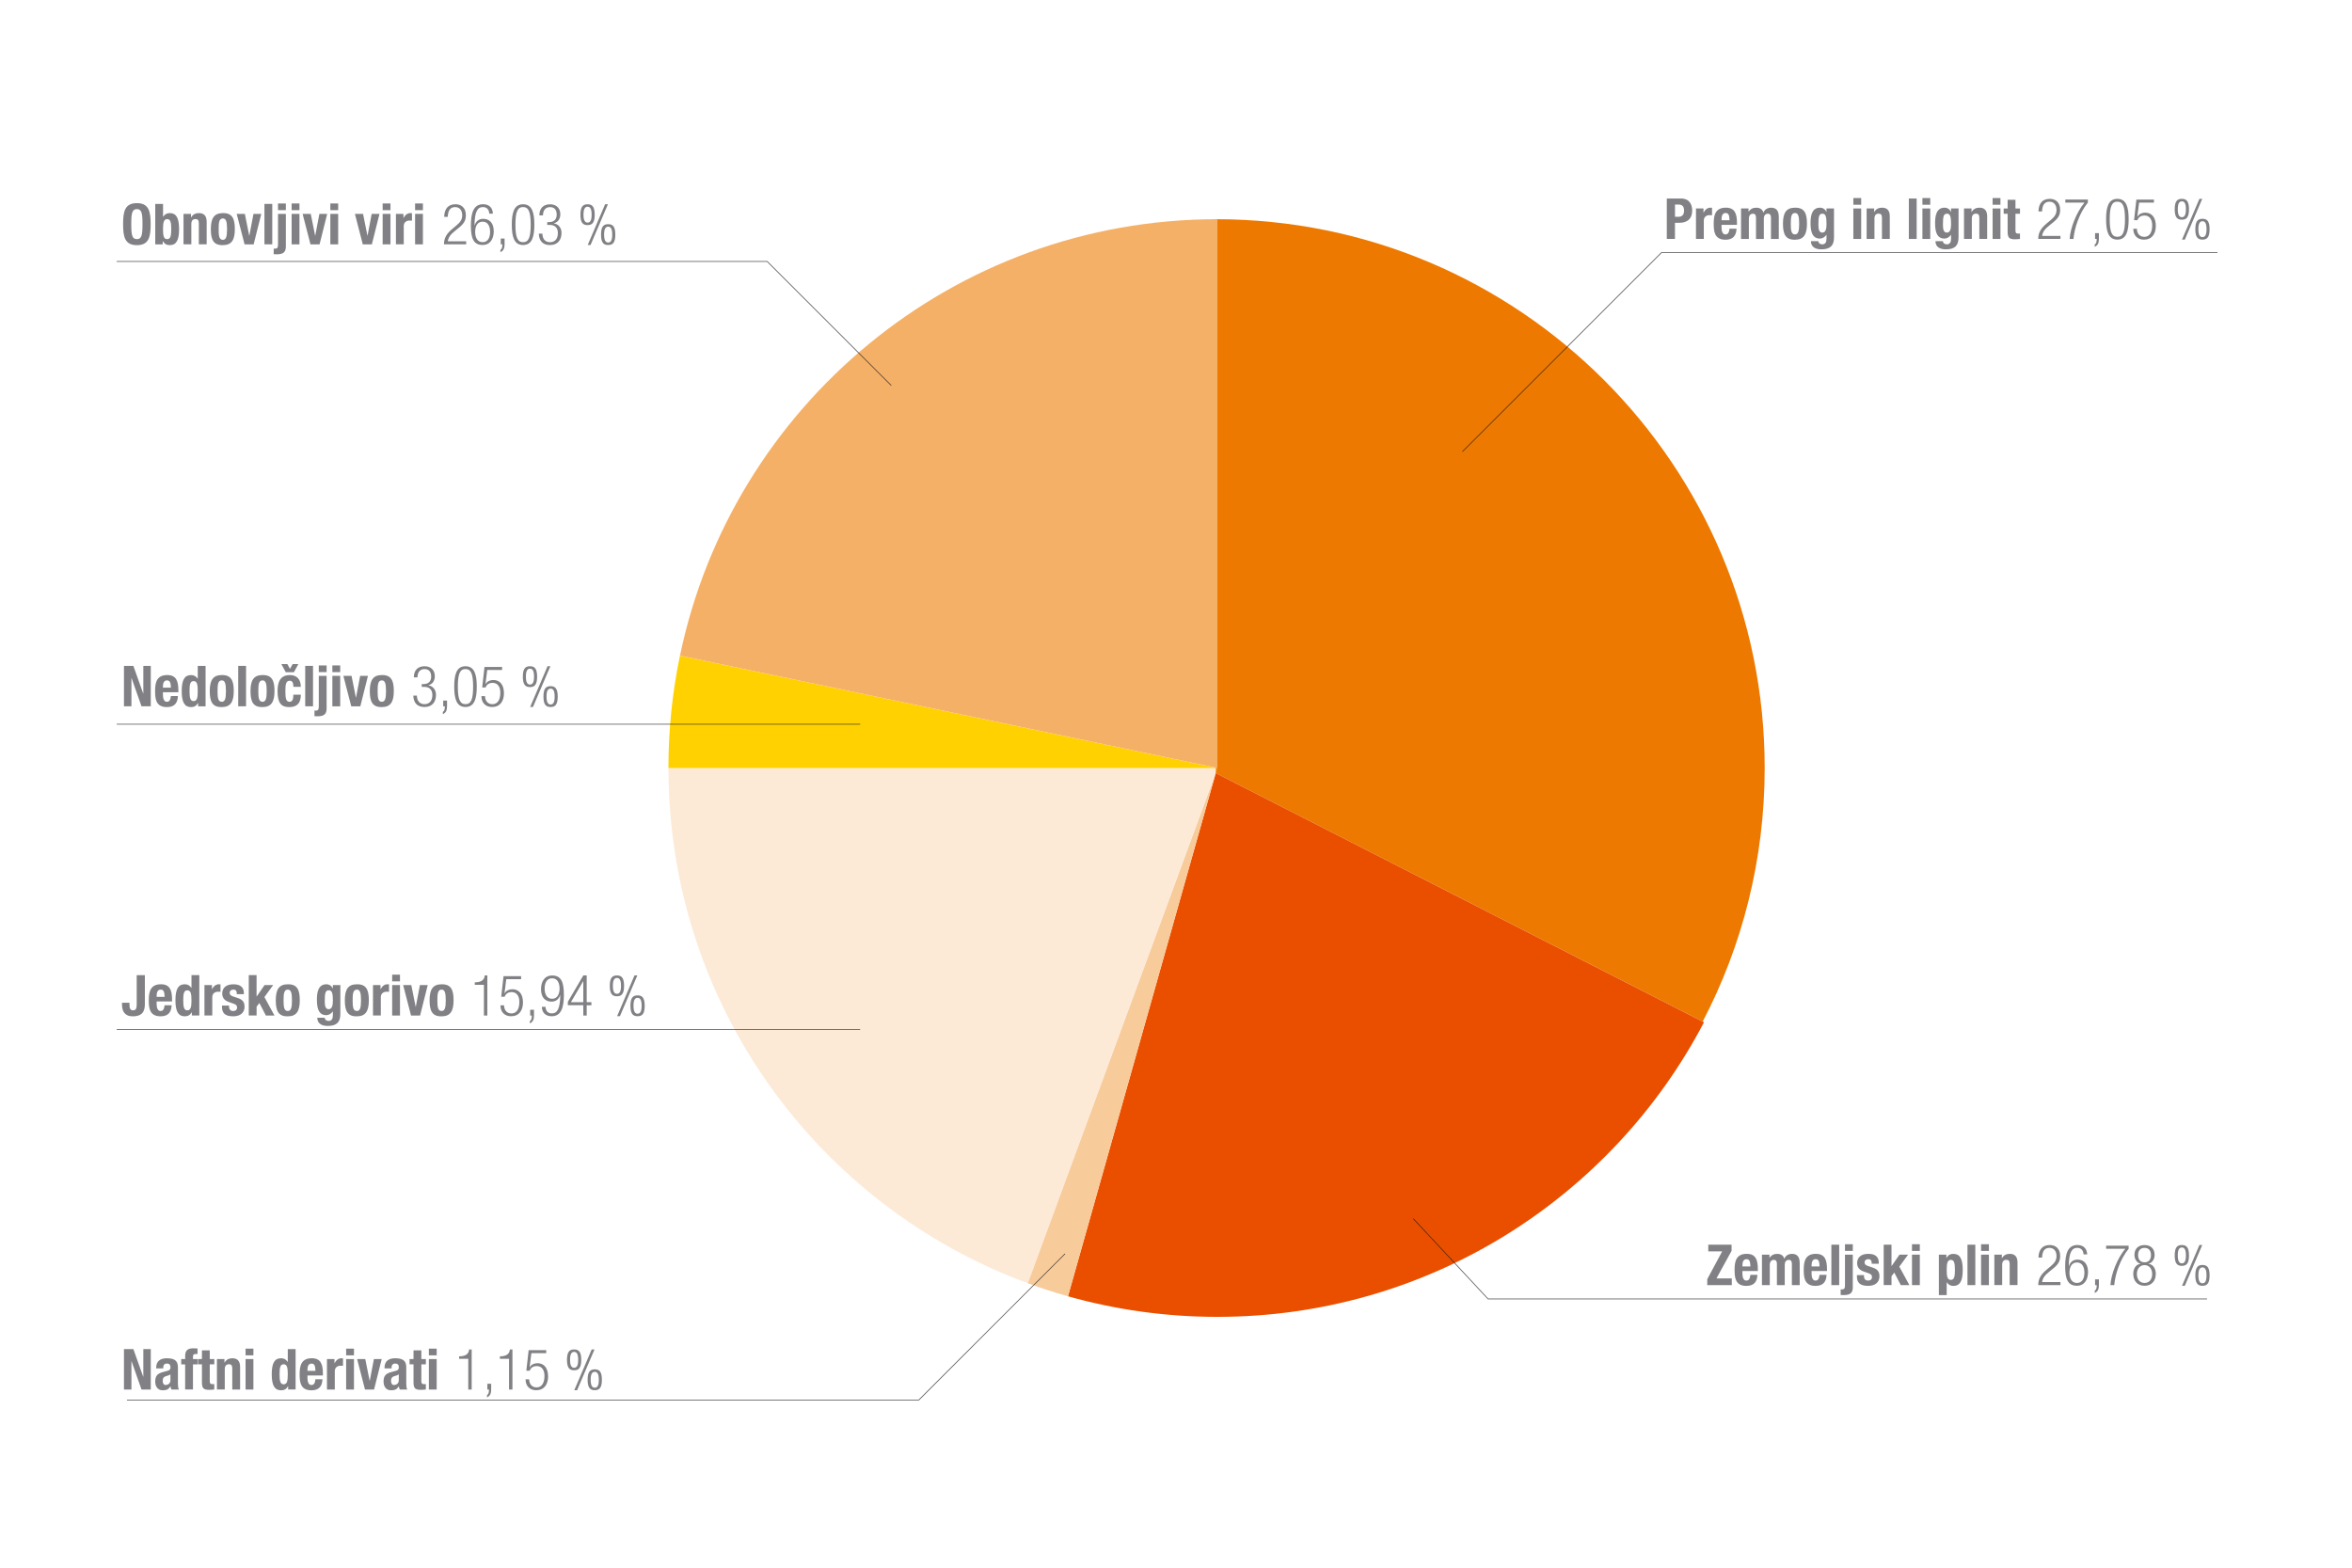 <?xml version="1.0" encoding="UTF-8"?>
<svg id="Layer_1_copy" data-name="Layer 1 copy" xmlns="http://www.w3.org/2000/svg" viewBox="0 0 850.39 566.93">
  <defs>
    <style>
      .cls-1 {
        fill: #ffd100;
      }

      .cls-2 {
        fill: #ea4f00;
      }

      .cls-3 {
        opacity: .4;
      }

      .cls-4 {
        opacity: .8;
      }

      .cls-5 {
        fill: #1b1c20;
      }

      .cls-6 {
        fill: #f5b067;
      }

      .cls-7 {
        fill: #ee7900;
      }

      .cls-8 {
        fill: #818084;
      }

      .cls-9 {
        fill: #f8cb9b;
      }
    </style>
  </defs>
  <g>
    <path class="cls-7" d="M439.57,79.27c109.61,0,198.47,88.86,198.47,198.47,0,33.08-8.09,64.27-22.41,91.7l-176.07-89.88V79.27Z"/>
    <path class="cls-2" d="M386.14,468.78c17.18,4.85,35.3,7.44,54.02,7.44,76.44,0,142.78-43.21,175.94-106.53l-176.53-90.12-53.43,189.21Z"/>
    <path class="cls-9" d="M371.63,464.07c4.75,1.75,9.59,3.32,14.5,4.71l53.43-189.21-67.94,184.51Z"/>
    <g class="cls-3">
      <path class="cls-9" d="M241.68,277.75c0,85.53,54.1,158.42,129.95,186.32l68.53-186.32h-198.47Z"/>
    </g>
    <path class="cls-1" d="M241.68,277.75c0-13.93,1.43-27.52,4.16-40.64l194.31,40.64h-198.47Z"/>
    <path class="cls-6" d="M245.85,237.1c18.75-90.12,98.62-157.83,194.31-157.83v198.47l-194.31-40.64Z"/>
  </g>
  <g>
    <path class="cls-8" d="M602.66,71.79h5.16c3.01,0,4.01,2.19,4.01,4.38,0,3.03-1.86,4.4-4.65,4.4h-1.58v5.84h-2.95v-14.62ZM605.61,78.4h1.31c1.17,0,1.97-.7,1.97-2.19s-.57-2.25-2.05-2.25h-1.23v4.44Z"/>
    <path class="cls-8" d="M613.21,75.39h2.7v1.47h.04c.57-1.06,1.37-1.76,2.54-1.76.16,0,.35.02.51.04v2.7c-.31-.02-.57-.04-.88-.04-.98,0-2.09.51-2.09,1.99v6.61h-2.83v-11.02Z"/>
    <path class="cls-8" d="M622.44,81.33v.88c0,1.31.35,2.56,1.39,2.56.96,0,1.33-.68,1.49-2.07h2.54c-.1,2.56-1.29,3.99-3.99,3.99-4.1,0-4.26-3.15-4.26-5.9,0-2.95.57-5.69,4.38-5.69,3.3,0,4.03,2.21,4.03,5.59v.63h-5.59ZM625.33,79.65c-.06-1.68-.27-2.62-1.43-2.62s-1.45,1.15-1.45,2.19v.43h2.89Z"/>
    <path class="cls-8" d="M629.5,75.39h2.7v1.13h.04c.72-1,1.58-1.41,2.79-1.41,1.31,0,2.23.61,2.54,1.76h.04c.43-1.17,1.45-1.76,2.79-1.76,1.88,0,2.74,1.17,2.74,3.3v8.01h-2.83v-7.7c0-.92-.31-1.43-1.11-1.43-.9,0-1.47.59-1.47,1.88v7.25h-2.83v-7.7c0-.92-.31-1.43-1.11-1.43-.9,0-1.47.59-1.47,1.88v7.25h-2.83v-11.02Z"/>
    <path class="cls-8" d="M648.99,75.11c3.38-.06,4.34,1.95,4.34,5.79s-1.13,5.79-4.34,5.79c-3.38.06-4.34-1.95-4.34-5.79s1.13-5.79,4.34-5.79ZM648.99,84.77c1.15,0,1.52-1.11,1.52-3.87s-.37-3.87-1.52-3.87c-1.39,0-1.51,1.62-1.51,3.87s.12,3.87,1.51,3.87Z"/>
    <path class="cls-8" d="M663.1,75.39v10.46c0,2.93-1.29,4.32-4.59,4.32-2.4,0-3.75-1.06-3.75-2.95h2.7c0,.35.14.64.43.84.27.18.59.31.94.31,1.15,0,1.56-.84,1.56-1.99v-1.45h-.04c-.57.82-1.45,1.35-2.35,1.35-2.23,0-3.38-1.56-3.38-5.57,0-2.58.41-5.61,3.46-5.61.8,0,1.72.37,2.27,1.52h.04v-1.23h2.7ZM658.86,84.12c1.21,0,1.54-1.29,1.54-3.15,0-2.68-.35-3.69-1.47-3.69-1.25,0-1.47,1-1.47,3.97,0,1.52.2,2.87,1.41,2.87Z"/>
    <path class="cls-8" d="M670.1,71.62h2.83v2.42h-2.83v-2.42ZM670.1,75.39h2.83v11.02h-2.83v-11.02Z"/>
    <path class="cls-8" d="M674.91,75.39h2.7v1.29h.04c.59-1.09,1.6-1.58,2.81-1.58,1.78,0,2.81.94,2.81,3.13v8.17h-2.83v-7.6c0-1.13-.37-1.54-1.21-1.54-1,0-1.5.61-1.5,1.82v7.31h-2.83v-11.02Z"/>
    <path class="cls-8" d="M690.16,71.79h2.83v14.62h-2.83v-14.62Z"/>
    <path class="cls-8" d="M695.07,71.62h2.83v2.42h-2.83v-2.42ZM695.07,75.39h2.83v11.02h-2.83v-11.02Z"/>
    <path class="cls-8" d="M708.13,75.39v10.46c0,2.93-1.29,4.32-4.59,4.32-2.4,0-3.75-1.06-3.75-2.95h2.7c0,.35.14.64.43.84.27.18.59.31.94.31,1.15,0,1.56-.84,1.56-1.99v-1.45h-.04c-.57.82-1.45,1.35-2.35,1.35-2.23,0-3.38-1.56-3.38-5.57,0-2.58.41-5.61,3.46-5.61.8,0,1.72.37,2.27,1.52h.04v-1.23h2.7ZM703.89,84.12c1.21,0,1.54-1.29,1.54-3.15,0-2.68-.35-3.69-1.47-3.69-1.25,0-1.47,1-1.47,3.97,0,1.52.2,2.87,1.41,2.87Z"/>
    <path class="cls-8" d="M710.12,75.39h2.7v1.29h.04c.59-1.09,1.6-1.58,2.81-1.58,1.78,0,2.81.94,2.81,3.13v8.17h-2.83v-7.6c0-1.13-.37-1.54-1.21-1.54-1,0-1.5.61-1.5,1.82v7.31h-2.83v-11.02Z"/>
    <path class="cls-8" d="M720.45,71.62h2.83v2.42h-2.83v-2.42ZM720.45,75.39h2.83v11.02h-2.83v-11.02Z"/>
    <path class="cls-8" d="M725.88,72.24h2.83v3.15h1.64v1.92h-1.64v5.96c0,.88.18,1.21,1,1.21.22,0,.45-.02.63-.04v1.97c-.63.06-1.19.12-1.84.12-2.21,0-2.62-.7-2.62-2.91v-6.31h-1.43v-1.92h1.43v-3.15Z"/>
    <path class="cls-8" d="M737.03,76.46c.06-2.81,1.37-4.55,4.09-4.55,1.97,0,3.75,1.17,3.75,3.93,0,1.74-.53,2.93-2.4,4.46l-1.58,1.29c-1.52,1.23-2.31,2.19-2.54,3.71h6.63v1.11h-8.03c0-2.4,1.08-3.95,3.03-5.59l1.56-1.31c1.45-1.23,2.01-2.21,2.01-3.6,0-1.95-1.07-2.97-2.56-2.97-1.66,0-2.58,1.09-2.66,3.52h-1.31Z"/>
    <path class="cls-8" d="M746.74,72.16h8.15v1.11c-3.11,3.83-4.87,9.21-5.2,13.15h-1.39c.23-3.95,2.5-9.73,5.37-13.15h-6.92v-1.11Z"/>
    <path class="cls-8" d="M757.49,84.32h1.39v2.09c0,1.21-.27,2.33-1.52,2.83v-.82c.55-.33.7-.88.72-2.01h-.59v-2.09Z"/>
    <path class="cls-8" d="M765.55,71.91c3.3,0,4.08,3.11,4.08,7.37s-.78,7.37-4.08,7.37-4.07-3.11-4.07-7.37.78-7.37,4.07-7.37ZM765.55,85.63c1.99,0,2.76-1.7,2.76-6.35s-.78-6.35-2.76-6.35-2.76,1.7-2.76,6.35.78,6.35,2.76,6.35Z"/>
    <path class="cls-8" d="M778.78,72.16v1.11h-5.36l-.64,5.06.04.04c.55-1.06,1.74-1.47,2.81-1.47,2.23,0,3.83,1.58,3.83,4.79,0,2.91-1.45,4.98-4.3,4.98-2.23,0-3.85-1.41-3.85-3.95h1.31c0,1.64.94,2.93,2.68,2.93s2.85-1.43,2.85-4.16c0-2.01-.86-3.56-2.83-3.56-1.09,0-2.09.51-2.5,1.68h-1.23l.84-7.43h6.35Z"/>
    <path class="cls-8" d="M788.87,71.91c1.64,0,2.58.82,2.58,3.77s-.94,3.77-2.58,3.77-2.58-.82-2.58-3.77.94-3.77,2.58-3.77ZM788.87,78.55c.9,0,1.47-.68,1.47-2.87s-.57-2.87-1.47-2.87-1.47.72-1.47,2.87.59,2.87,1.47,2.87ZM795.22,71.91h1.02l-6.29,14.74h-1.02l6.29-14.74ZM796.32,79.12c1.64,0,2.58.82,2.58,3.77s-.94,3.77-2.58,3.77-2.58-.82-2.58-3.77.94-3.77,2.58-3.77ZM796.32,85.75c.9,0,1.47-.68,1.47-2.87s-.57-2.87-1.47-2.87-1.47.72-1.47,2.87.59,2.87,1.47,2.87Z"/>
  </g>
  <g>
    <path class="cls-8" d="M52.38,352.63v10.53c0,3.11-1.43,4.38-4.4,4.38s-3.87-1.99-3.87-4.28v-.63h2.7v.45c0,1.56.25,2.29,1.31,2.29s1.31-.74,1.31-2.29v-10.44h2.95Z"/>
    <path class="cls-8" d="M56.63,362.17v.88c0,1.31.35,2.56,1.39,2.56.96,0,1.33-.68,1.49-2.07h2.54c-.1,2.56-1.29,3.99-3.99,3.99-4.1,0-4.26-3.15-4.26-5.9,0-2.95.57-5.69,4.38-5.69,3.3,0,4.03,2.21,4.03,5.59v.63h-5.59ZM59.52,360.49c-.06-1.68-.27-2.62-1.43-2.62s-1.45,1.15-1.45,2.19v.43h2.89Z"/>
    <path class="cls-8" d="M69.35,366.08h-.04c-.63,1.04-1.37,1.45-2.5,1.45-2.31,0-3.38-1.7-3.38-5.8s1.06-5.79,3.38-5.79c1.06,0,1.78.43,2.38,1.31h.04v-4.63h2.83v14.62h-2.7v-1.17ZM67.73,365.37c1.25,0,1.5-1.23,1.5-3.62s-.25-3.62-1.5-3.62-1.47,1.23-1.47,3.62.25,3.62,1.47,3.62Z"/>
    <path class="cls-8" d="M73.93,356.23h2.7v1.47h.04c.57-1.07,1.37-1.76,2.54-1.76.16,0,.35.02.51.04v2.7c-.31-.02-.57-.04-.88-.04-.98,0-2.09.51-2.09,1.99v6.61h-2.83v-11.02Z"/>
    <path class="cls-8" d="M82.82,363.65v.37c0,.96.51,1.6,1.47,1.6.88,0,1.43-.43,1.43-1.31,0-.72-.47-1.02-1.02-1.25l-1.99-.72c-1.56-.55-2.36-1.51-2.36-3.07,0-1.8,1.17-3.32,4.05-3.32,2.56,0,3.77,1.15,3.77,3.13v.45h-2.54c0-1.13-.33-1.66-1.25-1.66-.72,0-1.33.39-1.33,1.19,0,.55.27.98,1.23,1.29l1.7.57c1.78.59,2.44,1.49,2.44,3.15,0,2.31-1.72,3.46-4.1,3.46-3.19,0-4.05-1.37-4.05-3.5v-.39h2.54Z"/>
    <path class="cls-8" d="M92.77,352.63v7.72h.04l2.85-4.12h3.11l-3.17,4.34,3.64,6.68h-3.11l-2.35-4.53-1,1.31v3.21h-2.83v-14.62h2.83Z"/>
    <path class="cls-8" d="M104.05,355.95c3.38-.06,4.34,1.95,4.34,5.79s-1.13,5.8-4.34,5.8c-3.38.06-4.34-1.95-4.34-5.8s1.13-5.79,4.34-5.79ZM104.05,365.61c1.15,0,1.51-1.11,1.51-3.87s-.37-3.87-1.51-3.87c-1.39,0-1.52,1.62-1.52,3.87s.12,3.87,1.52,3.87Z"/>
    <path class="cls-8" d="M123.06,356.23v10.46c0,2.93-1.29,4.32-4.59,4.32-2.4,0-3.75-1.06-3.75-2.95h2.7c0,.35.14.63.43.84.27.18.59.31.94.31,1.15,0,1.56-.84,1.56-1.99v-1.45h-.04c-.57.82-1.45,1.35-2.35,1.35-2.23,0-3.38-1.56-3.38-5.57,0-2.58.41-5.61,3.46-5.61.8,0,1.72.37,2.27,1.52h.04v-1.23h2.7ZM118.82,364.96c1.21,0,1.54-1.29,1.54-3.15,0-2.68-.35-3.69-1.47-3.69-1.25,0-1.47,1-1.47,3.97,0,1.52.2,2.87,1.41,2.87Z"/>
    <path class="cls-8" d="M129.02,355.95c3.38-.06,4.34,1.95,4.34,5.79s-1.13,5.8-4.34,5.8c-3.38.06-4.34-1.95-4.34-5.8s1.13-5.79,4.34-5.79ZM129.02,365.61c1.15,0,1.51-1.11,1.51-3.87s-.37-3.87-1.51-3.87c-1.39,0-1.52,1.62-1.52,3.87s.12,3.87,1.52,3.87Z"/>
    <path class="cls-8" d="M134.87,356.23h2.7v1.47h.04c.57-1.07,1.37-1.76,2.54-1.76.16,0,.35.02.51.04v2.7c-.31-.02-.57-.04-.88-.04-.98,0-2.09.51-2.09,1.99v6.61h-2.83v-11.02Z"/>
    <path class="cls-8" d="M141.79,352.47h2.83v2.42h-2.83v-2.42ZM141.79,356.23h2.83v11.02h-2.83v-11.02Z"/>
    <path class="cls-8" d="M151.82,356.23h2.83l-2.76,11.02h-3.28l-2.85-11.02h2.95l1.58,7.88h.04l1.5-7.88Z"/>
    <path class="cls-8" d="M159.66,355.95c3.38-.06,4.34,1.95,4.34,5.79s-1.13,5.8-4.34,5.8c-3.38.06-4.34-1.95-4.34-5.8s1.13-5.79,4.34-5.79ZM159.66,365.61c1.15,0,1.51-1.11,1.51-3.87s-.37-3.87-1.51-3.87c-1.39,0-1.52,1.62-1.52,3.87s.12,3.87,1.52,3.87Z"/>
    <path class="cls-8" d="M174.98,356.15h-3.32v-.9c2.46-.02,3.52-.96,3.6-2.5h.94v14.5h-1.23v-11.1Z"/>
    <path class="cls-8" d="M188.41,353v1.11h-5.36l-.64,5.06.04.04c.55-1.06,1.74-1.47,2.81-1.47,2.23,0,3.83,1.58,3.83,4.79,0,2.91-1.45,4.98-4.3,4.98-2.23,0-3.85-1.41-3.85-3.95h1.31c0,1.64.94,2.93,2.68,2.93s2.85-1.43,2.85-4.16c0-2.01-.86-3.56-2.83-3.56-1.09,0-2.09.51-2.5,1.68h-1.23l.84-7.43h6.35Z"/>
    <path class="cls-8" d="M191.68,365.16h1.39v2.09c0,1.21-.27,2.33-1.51,2.83v-.82c.55-.33.7-.88.72-2.01h-.59v-2.09Z"/>
    <path class="cls-8" d="M197.23,364.1c.06,1.41.84,2.38,2.29,2.38,2.03,0,2.99-1.8,3.05-6.59l-.04-.04c-.47,1.5-1.56,2.38-3.11,2.38-2.52,0-3.81-1.82-3.81-4.5s1.25-4.96,4.03-4.96c3.28,0,4.24,2.42,4.24,6.98s-.94,7.76-4.42,7.76c-2.29,0-3.52-1.41-3.54-3.4h1.31ZM199.62,361.19c1.99,0,2.7-1.84,2.7-3.71s-.72-3.71-2.7-3.71-2.7,1.84-2.7,3.71.7,3.71,2.7,3.71Z"/>
    <path class="cls-8" d="M210.9,363.52h-5.59v-1.23l5.59-9.54h1.23v9.67h1.7v1.11h-1.7v3.73h-1.23v-3.73ZM210.9,362.42v-7.58h-.04l-4.44,7.58h4.48Z"/>
    <path class="cls-8" d="M223.06,352.75c1.64,0,2.58.82,2.58,3.77s-.94,3.77-2.58,3.77-2.58-.82-2.58-3.77.94-3.77,2.58-3.77ZM223.06,359.39c.9,0,1.47-.68,1.47-2.87s-.57-2.87-1.47-2.87-1.47.72-1.47,2.87.59,2.87,1.47,2.87ZM229.41,352.75h1.02l-6.29,14.74h-1.02l6.29-14.74ZM230.52,359.96c1.64,0,2.58.82,2.58,3.77s-.94,3.77-2.58,3.77-2.58-.82-2.58-3.77.94-3.77,2.58-3.77ZM230.52,366.59c.9,0,1.47-.68,1.47-2.87s-.57-2.87-1.47-2.87-1.47.72-1.47,2.87.59,2.87,1.47,2.87Z"/>
  </g>
  <g>
    <path class="cls-8" d="M617.28,462.59l5.39-10.05h-5.02v-2.42h8.42v2.23l-5.47,9.97h5.55v2.42h-8.87v-2.15Z"/>
    <path class="cls-8" d="M629.99,459.66v.88c0,1.31.35,2.56,1.39,2.56.96,0,1.33-.67,1.49-2.07h2.54c-.1,2.56-1.29,3.99-3.99,3.99-4.1,0-4.26-3.15-4.26-5.9,0-2.95.57-5.69,4.38-5.69,3.3,0,4.03,2.21,4.03,5.59v.63h-5.59ZM632.88,457.98c-.06-1.68-.27-2.62-1.43-2.62s-1.45,1.15-1.45,2.19v.43h2.89Z"/>
    <path class="cls-8" d="M637.06,453.72h2.7v1.13h.04c.72-1,1.58-1.41,2.79-1.41,1.31,0,2.23.61,2.54,1.76h.04c.43-1.17,1.45-1.76,2.79-1.76,1.88,0,2.74,1.17,2.74,3.3v8.01h-2.83v-7.7c0-.92-.31-1.43-1.11-1.43-.9,0-1.47.59-1.47,1.88v7.25h-2.83v-7.7c0-.92-.31-1.43-1.11-1.43-.9,0-1.47.59-1.47,1.88v7.25h-2.83v-11.02Z"/>
    <path class="cls-8" d="M654.99,459.66v.88c0,1.31.35,2.56,1.39,2.56.96,0,1.33-.67,1.49-2.07h2.54c-.1,2.56-1.29,3.99-3.99,3.99-4.1,0-4.26-3.15-4.26-5.9,0-2.95.57-5.69,4.38-5.69,3.3,0,4.03,2.21,4.03,5.59v.63h-5.59ZM657.88,457.98c-.06-1.68-.27-2.62-1.43-2.62s-1.45,1.15-1.45,2.19v.43h2.89Z"/>
    <path class="cls-8" d="M662.15,450.12h2.83v14.62h-2.83v-14.62Z"/>
    <path class="cls-8" d="M667.07,453.72h2.83v11.77c0,1.86-.72,2.85-3.24,2.85-.33,0-.74-.02-1.15-.04v-2.05c.06.02.14.04.22.04h.23c1,0,1.11-.53,1.11-1.76v-10.81ZM667.07,449.95h2.83v2.42h-2.83v-2.42Z"/>
    <path class="cls-8" d="M673.94,461.13v.37c0,.96.51,1.6,1.47,1.6.88,0,1.43-.43,1.43-1.31,0-.72-.47-1.02-1.02-1.25l-1.99-.72c-1.56-.55-2.36-1.52-2.36-3.07,0-1.8,1.17-3.32,4.05-3.32,2.56,0,3.77,1.15,3.77,3.13v.45h-2.54c0-1.13-.33-1.66-1.25-1.66-.72,0-1.33.39-1.33,1.19,0,.55.27.98,1.23,1.29l1.7.57c1.78.59,2.44,1.49,2.44,3.15,0,2.31-1.72,3.46-4.1,3.46-3.19,0-4.05-1.37-4.05-3.5v-.39h2.54Z"/>
    <path class="cls-8" d="M683.89,450.12v7.72h.04l2.85-4.12h3.11l-3.17,4.34,3.64,6.68h-3.11l-2.35-4.53-1,1.31v3.21h-2.83v-14.62h2.83Z"/>
    <path class="cls-8" d="M691.3,449.95h2.83v2.42h-2.83v-2.42ZM691.3,453.72h2.83v11.02h-2.83v-11.02Z"/>
    <path class="cls-8" d="M701.03,453.72h2.7v1.17h.04c.63-1.04,1.37-1.45,2.5-1.45,2.31,0,3.38,1.7,3.38,5.79s-1.06,5.8-3.38,5.8c-1.07,0-1.78-.43-2.38-1.31h-.04v4.63h-2.83v-14.62ZM705.35,462.85c1.23,0,1.47-1.23,1.47-3.62s-.25-3.62-1.47-3.62-1.5,1.23-1.5,3.62.25,3.62,1.5,3.62Z"/>
    <path class="cls-8" d="M711.36,450.12h2.83v14.62h-2.83v-14.62Z"/>
    <path class="cls-8" d="M716.28,449.95h2.83v2.42h-2.83v-2.42ZM716.28,453.72h2.83v11.02h-2.83v-11.02Z"/>
    <path class="cls-8" d="M721.09,453.72h2.7v1.29h.04c.59-1.09,1.6-1.58,2.81-1.58,1.78,0,2.81.94,2.81,3.13v8.17h-2.83v-7.6c0-1.13-.37-1.54-1.21-1.54-1,0-1.5.61-1.5,1.82v7.31h-2.83v-11.02Z"/>
    <path class="cls-8" d="M737.03,454.79c.06-2.81,1.37-4.55,4.09-4.55,1.97,0,3.75,1.17,3.75,3.93,0,1.74-.53,2.93-2.4,4.46l-1.58,1.29c-1.52,1.23-2.31,2.19-2.54,3.71h6.63v1.11h-8.03c0-2.4,1.08-3.95,3.03-5.59l1.56-1.31c1.45-1.23,2.01-2.21,2.01-3.6,0-1.95-1.07-2.97-2.56-2.97-1.66,0-2.58,1.08-2.66,3.52h-1.31Z"/>
    <path class="cls-8" d="M753.33,453.64c-.06-1.41-.84-2.38-2.29-2.38-2.03,0-2.99,1.8-3.05,6.59l.04.04c.47-1.49,1.56-2.38,3.11-2.38,2.52,0,3.81,1.82,3.81,4.5s-1.25,4.96-4.03,4.96c-3.28,0-4.24-2.42-4.24-6.98s.94-7.76,4.42-7.76c2.29,0,3.48,1.41,3.54,3.4h-1.31ZM750.94,463.96c2.01,0,2.7-1.84,2.7-3.71s-.7-3.71-2.7-3.71-2.7,1.84-2.7,3.71.72,3.71,2.7,3.71Z"/>
    <path class="cls-8" d="M757.49,462.65h1.39v2.09c0,1.21-.27,2.33-1.51,2.83v-.82c.55-.33.7-.88.72-2.01h-.59v-2.09Z"/>
    <path class="cls-8" d="M761.48,450.49h8.15v1.11c-3.11,3.83-4.87,9.21-5.2,13.15h-1.39c.23-3.95,2.5-9.73,5.37-13.15h-6.92v-1.11Z"/>
    <path class="cls-8" d="M773.92,457.06v-.04c-1.41-.39-2.19-1.8-2.19-3.19,0-2.38,1.54-3.58,3.65-3.58s3.64,1.21,3.64,3.58c0,1.37-.72,2.8-2.19,3.19v.04c1.78.16,2.62,1.9,2.62,3.58,0,2.72-1.64,4.34-4.07,4.34s-4.08-1.62-4.08-4.34c0-1.68.84-3.42,2.62-3.58ZM775.38,463.96c1.84,0,2.76-1.47,2.76-3.21s-.92-3.24-2.76-3.24-2.76,1.47-2.76,3.24.92,3.21,2.76,3.21ZM775.38,456.49c1.58,0,2.33-1.04,2.33-2.6s-.76-2.62-2.33-2.62-2.33,1.06-2.33,2.62.78,2.6,2.33,2.6Z"/>
    <path class="cls-8" d="M788.87,450.24c1.64,0,2.58.82,2.58,3.77s-.94,3.77-2.58,3.77-2.58-.82-2.58-3.77.94-3.77,2.58-3.77ZM788.87,456.87c.9,0,1.47-.68,1.47-2.87s-.57-2.87-1.47-2.87-1.47.72-1.47,2.87.59,2.87,1.47,2.87ZM795.22,450.24h1.02l-6.29,14.74h-1.02l6.29-14.74ZM796.32,457.45c1.64,0,2.58.82,2.58,3.77s-.94,3.77-2.58,3.77-2.58-.82-2.58-3.77.94-3.77,2.58-3.77ZM796.32,464.08c.9,0,1.47-.68,1.47-2.87s-.57-2.87-1.47-2.87-1.47.72-1.47,2.87.59,2.87,1.47,2.87Z"/>
  </g>
  <g>
    <path class="cls-8" d="M48.22,487.87l3.56,10.01h.04v-10.01h2.7v14.62h-3.36l-3.6-10.24h-.04v10.24h-2.7v-14.62h3.4Z"/>
    <path class="cls-8" d="M56.47,494.86v-.27c0-2.54,1.74-3.4,3.87-3.4,3.36,0,3.99,1.39,3.99,3.38v5.79c0,1.04.08,1.47.35,2.13h-2.7c-.18-.35-.27-.76-.35-1.15h-.04c-.66,1.15-1.43,1.43-2.81,1.43-1.97,0-2.66-1.68-2.66-3.15,0-2.09.84-2.91,2.79-3.44l1.6-.43c.84-.22,1.13-.55,1.13-1.29,0-.84-.35-1.35-1.31-1.35-.88,0-1.31.55-1.31,1.43v.31h-2.54ZM61.63,496.99c-.39.31-.86.47-1.21.55-1.15.25-1.6.8-1.6,1.78,0,.84.31,1.54,1.06,1.54s1.74-.47,1.74-1.7v-2.17Z"/>
    <path class="cls-8" d="M66.95,493.4h-1.43v-1.92h1.43v-1.25c0-1.99,1.13-2.64,2.95-2.64.49,0,1,.02,1.52.06v2.01c-.1-.02-.18-.02-.29-.02h-.27c-.8,0-1.09.25-1.09.88v.96h1.64v1.92h-1.64v9.09h-2.83v-9.09Z"/>
    <path class="cls-8" d="M73.01,488.32h2.83v3.15h1.64v1.92h-1.64v5.96c0,.88.18,1.21,1,1.21.22,0,.45-.02.63-.04v1.97c-.63.06-1.19.12-1.84.12-2.21,0-2.62-.7-2.62-2.91v-6.31h-1.43v-1.92h1.43v-3.15Z"/>
    <path class="cls-8" d="M78.45,491.48h2.7v1.29h.04c.59-1.09,1.6-1.58,2.81-1.58,1.78,0,2.81.94,2.81,3.13v8.17h-2.83v-7.6c0-1.13-.37-1.54-1.21-1.54-1,0-1.5.61-1.5,1.82v7.31h-2.83v-11.02Z"/>
    <path class="cls-8" d="M88.79,487.71h2.83v2.42h-2.83v-2.42ZM88.79,491.48h2.83v11.02h-2.83v-11.02Z"/>
    <path class="cls-8" d="M104.17,501.33h-.04c-.63,1.04-1.37,1.45-2.5,1.45-2.31,0-3.38-1.7-3.38-5.8s1.06-5.79,3.38-5.79c1.06,0,1.78.43,2.38,1.31h.04v-4.63h2.83v14.62h-2.7v-1.17ZM102.55,500.61c1.25,0,1.5-1.23,1.5-3.62s-.25-3.62-1.5-3.62-1.47,1.23-1.47,3.62.25,3.62,1.47,3.62Z"/>
    <path class="cls-8" d="M111.17,497.42v.88c0,1.31.35,2.56,1.39,2.56.96,0,1.33-.67,1.49-2.07h2.54c-.1,2.56-1.29,3.99-3.99,3.99-4.1,0-4.26-3.15-4.26-5.9,0-2.95.57-5.69,4.38-5.69,3.3,0,4.03,2.21,4.03,5.59v.63h-5.59ZM114.05,495.74c-.06-1.68-.27-2.62-1.43-2.62s-1.45,1.15-1.45,2.19v.43h2.89Z"/>
    <path class="cls-8" d="M118.23,491.48h2.7v1.47h.04c.57-1.07,1.37-1.76,2.54-1.76.16,0,.35.02.51.04v2.7c-.31-.02-.57-.04-.88-.04-.98,0-2.09.51-2.09,1.99v6.61h-2.83v-11.02Z"/>
    <path class="cls-8" d="M125.15,487.71h2.83v2.42h-2.83v-2.42ZM125.15,491.48h2.83v11.02h-2.83v-11.02Z"/>
    <path class="cls-8" d="M135.18,491.48h2.83l-2.76,11.02h-3.28l-2.85-11.02h2.95l1.58,7.88h.04l1.5-7.88Z"/>
    <path class="cls-8" d="M139.03,494.86v-.27c0-2.54,1.74-3.4,3.87-3.4,3.36,0,3.99,1.39,3.99,3.38v5.79c0,1.04.08,1.47.35,2.13h-2.7c-.18-.35-.27-.76-.35-1.15h-.04c-.66,1.15-1.43,1.43-2.81,1.43-1.97,0-2.66-1.68-2.66-3.15,0-2.09.84-2.91,2.79-3.44l1.6-.43c.84-.22,1.13-.55,1.13-1.29,0-.84-.35-1.35-1.31-1.35-.88,0-1.31.55-1.31,1.43v.31h-2.54ZM144.19,496.99c-.39.31-.86.47-1.21.55-1.15.25-1.6.8-1.6,1.78,0,.84.31,1.54,1.06,1.54s1.74-.47,1.74-1.7v-2.17Z"/>
    <path class="cls-8" d="M149.51,488.32h2.83v3.15h1.64v1.92h-1.64v5.96c0,.88.18,1.21,1,1.21.22,0,.45-.02.63-.04v1.97c-.63.06-1.19.12-1.84.12-2.21,0-2.62-.7-2.62-2.91v-6.31h-1.43v-1.92h1.43v-3.15Z"/>
    <path class="cls-8" d="M155.06,487.71h2.83v2.42h-2.83v-2.42ZM155.06,491.48h2.83v11.02h-2.83v-11.02Z"/>
    <path class="cls-8" d="M169.32,491.4h-3.32v-.9c2.46-.02,3.52-.96,3.6-2.5h.94v14.5h-1.23v-11.1Z"/>
    <path class="cls-8" d="M176.2,500.41h1.39v2.09c0,1.21-.27,2.33-1.51,2.83v-.82c.55-.33.7-.88.72-2.01h-.59v-2.09Z"/>
    <path class="cls-8" d="M184.06,491.4h-3.32v-.9c2.46-.02,3.52-.96,3.6-2.5h.94v14.5h-1.23v-11.1Z"/>
    <path class="cls-8" d="M197.49,488.24v1.11h-5.37l-.63,5.06.04.04c.55-1.06,1.74-1.47,2.81-1.47,2.23,0,3.83,1.58,3.83,4.79,0,2.91-1.45,4.98-4.3,4.98-2.23,0-3.85-1.41-3.85-3.95h1.31c0,1.64.94,2.93,2.68,2.93s2.85-1.43,2.85-4.16c0-2.01-.86-3.56-2.83-3.56-1.09,0-2.09.51-2.5,1.68h-1.23l.84-7.43h6.35Z"/>
    <path class="cls-8" d="M207.58,488c1.64,0,2.58.82,2.58,3.77s-.94,3.77-2.58,3.77-2.58-.82-2.58-3.77.94-3.77,2.58-3.77ZM207.58,494.63c.9,0,1.47-.68,1.47-2.87s-.57-2.87-1.47-2.87-1.47.72-1.47,2.87.59,2.87,1.47,2.87ZM213.93,488h1.02l-6.29,14.74h-1.02l6.29-14.74ZM215.04,495.2c1.64,0,2.58.82,2.58,3.77s-.94,3.77-2.58,3.77-2.58-.82-2.58-3.77.94-3.77,2.58-3.77ZM215.04,501.84c.9,0,1.47-.68,1.47-2.87s-.57-2.87-1.47-2.87-1.47.72-1.47,2.87.59,2.87,1.47,2.87Z"/>
  </g>
  <g class="cls-4">
    <polygon class="cls-5" points="322.17 139.51 277.33 94.67 42.21 94.67 42.21 94.42 277.43 94.42 277.47 94.46 322.34 139.33 322.17 139.51"/>
  </g>
  <g class="cls-4">
    <polygon class="cls-5" points="528.84 163.41 528.66 163.24 600.66 91.24 801.74 91.24 801.74 91.49 600.77 91.49 528.84 163.41"/>
  </g>
  <g class="cls-4">
    <rect class="cls-5" x="42.21" y="372.2" width="268.79" height=".25"/>
  </g>
  <g class="cls-4">
    <polygon class="cls-5" points="797.98 469.86 537.96 469.86 537.93 469.82 510.89 440.79 511.08 440.62 538.07 469.61 797.98 469.61 797.98 469.86"/>
  </g>
  <g class="cls-4">
    <polygon class="cls-5" points="332.26 506.41 45.92 506.41 45.92 506.16 332.15 506.16 384.98 453.33 385.16 453.5 332.26 506.41"/>
  </g>
  <g>
    <path class="cls-8" d="M48.22,240.8l3.56,10.01h.04v-10.01h2.7v14.62h-3.36l-3.6-10.24h-.04v10.24h-2.7v-14.62h3.4Z"/>
    <path class="cls-8" d="M58.91,250.35v.88c0,1.31.35,2.56,1.39,2.56.96,0,1.33-.68,1.49-2.07h2.54c-.1,2.56-1.29,3.99-3.99,3.99-4.1,0-4.26-3.15-4.26-5.9,0-2.95.57-5.69,4.38-5.69,3.3,0,4.03,2.21,4.03,5.59v.63h-5.59ZM61.79,248.67c-.06-1.68-.27-2.62-1.43-2.62s-1.45,1.15-1.45,2.19v.43h2.89Z"/>
    <path class="cls-8" d="M71.62,254.26h-.04c-.63,1.04-1.37,1.45-2.5,1.45-2.31,0-3.38-1.7-3.38-5.79s1.06-5.79,3.38-5.79c1.06,0,1.78.43,2.38,1.31h.04v-4.63h2.83v14.62h-2.7v-1.17ZM70,253.54c1.25,0,1.5-1.23,1.5-3.62s-.25-3.62-1.5-3.62-1.47,1.23-1.47,3.62.25,3.62,1.47,3.62Z"/>
    <path class="cls-8" d="M80.18,244.12c3.38-.06,4.34,1.95,4.34,5.79s-1.13,5.79-4.34,5.79c-3.38.06-4.34-1.95-4.34-5.79s1.13-5.79,4.34-5.79ZM80.18,253.79c1.15,0,1.51-1.11,1.51-3.87s-.37-3.87-1.51-3.87c-1.39,0-1.52,1.62-1.52,3.87s.12,3.87,1.52,3.87Z"/>
    <path class="cls-8" d="M86.13,240.8h2.83v14.62h-2.83v-14.62Z"/>
    <path class="cls-8" d="M94.91,244.12c3.38-.06,4.34,1.95,4.34,5.79s-1.13,5.79-4.34,5.79c-3.38.06-4.34-1.95-4.34-5.79s1.13-5.79,4.34-5.79ZM94.91,253.79c1.15,0,1.52-1.11,1.52-3.87s-.37-3.87-1.52-3.87c-1.39,0-1.51,1.62-1.51,3.87s.12,3.87,1.51,3.87Z"/>
    <path class="cls-8" d="M106.07,248.38c0-1.06-.2-2.21-1.27-2.21-1.39,0-1.62,1.23-1.62,3.77,0,2.72.27,3.85,1.52,3.85.96,0,1.37-.78,1.37-2.58h2.7c0,2.89-1.19,4.5-4.2,4.5-2.83,0-4.22-1.37-4.22-5.79s1.84-5.79,4.46-5.79,3.95,1.64,3.95,4.26h-2.7ZM101.73,240.15h2.17l.94,1.74.98-1.74h2.05l-1.6,2.95h-2.95l-1.6-2.95Z"/>
    <path class="cls-8" d="M110.35,240.8h2.83v14.62h-2.83v-14.62Z"/>
    <path class="cls-8" d="M115.26,244.41h2.83v11.77c0,1.86-.72,2.85-3.24,2.85-.33,0-.74-.02-1.15-.04v-2.05c.06.02.14.04.22.04h.23c1,0,1.11-.53,1.11-1.76v-10.81ZM115.26,240.64h2.83v2.42h-2.83v-2.42Z"/>
    <path class="cls-8" d="M120.17,240.64h2.83v2.42h-2.83v-2.42ZM120.17,244.41h2.83v11.02h-2.83v-11.02Z"/>
    <path class="cls-8" d="M130.21,244.41h2.83l-2.76,11.02h-3.28l-2.85-11.02h2.95l1.58,7.88h.04l1.5-7.88Z"/>
    <path class="cls-8" d="M138.05,244.12c3.38-.06,4.34,1.95,4.34,5.79s-1.13,5.79-4.34,5.79c-3.38.06-4.34-1.95-4.34-5.79s1.13-5.79,4.34-5.79ZM138.05,253.79c1.15,0,1.52-1.11,1.52-3.87s-.37-3.87-1.52-3.87c-1.39,0-1.51,1.62-1.51,3.87s.12,3.87,1.51,3.87Z"/>
    <path class="cls-8" d="M152.48,247.38h.68c1.74,0,2.74-.98,2.74-2.7s-.82-2.72-2.4-2.72c-1.47,0-2.54.94-2.56,2.99h-1.31c0-2.44,1.31-4.01,3.87-4.01,2.23,0,3.71,1.35,3.71,3.58,0,1.62-.76,2.89-2.33,3.28v.04c1.72.29,2.76,1.64,2.76,3.44,0,2.62-1.43,4.4-4.16,4.4-2.52,0-3.95-1.39-4.05-4.12h1.31c0,1.7.86,3.09,2.74,3.09,1.47,0,2.85-.88,2.85-3.34,0-1.88-1.11-2.91-2.89-2.91h-.96v-1.02Z"/>
    <path class="cls-8" d="M160.24,253.34h1.39v2.09c0,1.21-.27,2.33-1.51,2.83v-.82c.55-.33.7-.88.72-2.01h-.59v-2.09Z"/>
    <path class="cls-8" d="M168.3,240.93c3.3,0,4.08,3.11,4.08,7.37s-.78,7.37-4.08,7.37-4.07-3.11-4.07-7.37.78-7.37,4.07-7.37ZM168.3,254.65c1.99,0,2.76-1.7,2.76-6.35s-.78-6.35-2.76-6.35-2.76,1.7-2.76,6.35.78,6.35,2.76,6.35Z"/>
    <path class="cls-8" d="M181.53,241.17v1.11h-5.36l-.64,5.06.04.04c.55-1.06,1.74-1.47,2.81-1.47,2.23,0,3.83,1.58,3.83,4.79,0,2.91-1.45,4.98-4.3,4.98-2.23,0-3.85-1.41-3.85-3.95h1.31c0,1.64.94,2.93,2.68,2.93s2.85-1.43,2.85-4.16c0-2.01-.86-3.56-2.83-3.56-1.09,0-2.09.51-2.5,1.68h-1.23l.84-7.43h6.35Z"/>
    <path class="cls-8" d="M191.62,240.93c1.64,0,2.58.82,2.58,3.77s-.94,3.77-2.58,3.77-2.58-.82-2.58-3.77.94-3.77,2.58-3.77ZM191.62,247.56c.9,0,1.47-.68,1.47-2.87s-.57-2.87-1.47-2.87-1.47.72-1.47,2.87.59,2.87,1.47,2.87ZM197.97,240.93h1.02l-6.29,14.74h-1.02l6.29-14.74ZM199.07,248.14c1.64,0,2.58.82,2.58,3.77s-.94,3.77-2.58,3.77-2.58-.82-2.58-3.77.94-3.77,2.58-3.77ZM199.07,254.77c.9,0,1.47-.68,1.47-2.87s-.57-2.87-1.47-2.87-1.47.72-1.47,2.87.59,2.87,1.47,2.87Z"/>
  </g>
  <g>
    <path class="cls-8" d="M49.49,73.46c4.42,0,4.98,3.15,4.98,7.6s-.55,7.6-4.98,7.6-4.98-3.15-4.98-7.6.55-7.6,4.98-7.6ZM49.49,86.48c1.74,0,2.03-1.5,2.03-5.43s-.29-5.43-2.03-5.43-2.03,1.52-2.03,5.43.29,5.43,2.03,5.43Z"/>
    <path class="cls-8" d="M56.12,73.74h2.83v4.63h.04c.59-.88,1.31-1.31,2.38-1.31,2.31,0,3.38,1.7,3.38,5.8s-1.06,5.79-3.38,5.79c-1.13,0-1.86-.41-2.5-1.45h-.04v1.17h-2.7v-14.62ZM60.44,86.48c1.23,0,1.47-1.23,1.47-3.62s-.25-3.62-1.47-3.62-1.5,1.23-1.5,3.62.25,3.62,1.5,3.62Z"/>
    <path class="cls-8" d="M66.36,77.35h2.7v1.29h.04c.59-1.09,1.6-1.58,2.81-1.58,1.78,0,2.81.94,2.81,3.13v8.17h-2.83v-7.6c0-1.13-.37-1.54-1.21-1.54-1,0-1.5.61-1.5,1.82v7.31h-2.83v-11.02Z"/>
    <path class="cls-8" d="M80.57,77.06c3.38-.06,4.34,1.95,4.34,5.8s-1.13,5.79-4.34,5.79c-3.38.06-4.34-1.95-4.34-5.79s1.13-5.8,4.34-5.8ZM80.57,86.73c1.15,0,1.52-1.11,1.52-3.87s-.37-3.87-1.52-3.87c-1.39,0-1.51,1.62-1.51,3.87s.12,3.87,1.51,3.87Z"/>
    <path class="cls-8" d="M91.64,77.35h2.83l-2.76,11.02h-3.28l-2.85-11.02h2.95l1.58,7.88h.04l1.5-7.88Z"/>
    <path class="cls-8" d="M95.61,73.74h2.83v14.62h-2.83v-14.62Z"/>
    <path class="cls-8" d="M100.52,77.35h2.83v11.77c0,1.86-.72,2.85-3.24,2.85-.33,0-.74-.02-1.15-.04v-2.05c.06.02.14.04.22.04h.23c1,0,1.11-.53,1.11-1.76v-10.81ZM100.52,73.58h2.83v2.42h-2.83v-2.42Z"/>
    <path class="cls-8" d="M105.44,73.58h2.83v2.42h-2.83v-2.42ZM105.44,77.35h2.83v11.02h-2.83v-11.02Z"/>
    <path class="cls-8" d="M115.47,77.35h2.83l-2.76,11.02h-3.28l-2.85-11.02h2.95l1.58,7.88h.04l1.5-7.88Z"/>
    <path class="cls-8" d="M119.44,73.58h2.83v2.42h-2.83v-2.42ZM119.44,77.35h2.83v11.02h-2.83v-11.02Z"/>
    <path class="cls-8" d="M134.38,77.35h2.83l-2.76,11.02h-3.28l-2.85-11.02h2.95l1.58,7.88h.04l1.5-7.88Z"/>
    <path class="cls-8" d="M138.35,73.58h2.83v2.42h-2.83v-2.42ZM138.35,77.35h2.83v11.02h-2.83v-11.02Z"/>
    <path class="cls-8" d="M143.16,77.35h2.7v1.47h.04c.57-1.06,1.37-1.76,2.54-1.76.16,0,.35.02.51.04v2.7c-.31-.02-.57-.04-.88-.04-.98,0-2.09.51-2.09,1.99v6.61h-2.83v-11.02Z"/>
    <path class="cls-8" d="M150.08,73.58h2.83v2.42h-2.83v-2.42ZM150.08,77.35h2.83v11.02h-2.83v-11.02Z"/>
    <path class="cls-8" d="M160.6,78.41c.06-2.81,1.37-4.55,4.09-4.55,1.97,0,3.75,1.17,3.75,3.93,0,1.74-.53,2.93-2.4,4.46l-1.58,1.29c-1.52,1.23-2.31,2.19-2.54,3.71h6.63v1.11h-8.03c0-2.4,1.08-3.95,3.03-5.59l1.56-1.31c1.45-1.23,2.01-2.21,2.01-3.6,0-1.95-1.07-2.97-2.56-2.97-1.66,0-2.58,1.09-2.66,3.52h-1.31Z"/>
    <path class="cls-8" d="M176.9,77.26c-.06-1.41-.84-2.38-2.29-2.38-2.03,0-2.99,1.8-3.05,6.59l.04.04c.47-1.5,1.56-2.38,3.11-2.38,2.52,0,3.81,1.82,3.81,4.5s-1.25,4.96-4.03,4.96c-3.28,0-4.24-2.42-4.24-6.98s.94-7.76,4.42-7.76c2.29,0,3.48,1.41,3.54,3.4h-1.31ZM174.5,87.58c2.01,0,2.7-1.84,2.7-3.71s-.7-3.71-2.7-3.71-2.7,1.84-2.7,3.71.72,3.71,2.7,3.71Z"/>
    <path class="cls-8" d="M181.05,86.27h1.39v2.09c0,1.21-.27,2.33-1.52,2.83v-.82c.55-.33.7-.88.72-2.01h-.59v-2.09Z"/>
    <path class="cls-8" d="M189.12,73.87c3.3,0,4.08,3.11,4.08,7.37s-.78,7.37-4.08,7.37-4.07-3.11-4.07-7.37.78-7.37,4.07-7.37ZM189.12,87.58c1.99,0,2.76-1.7,2.76-6.35s-.78-6.35-2.76-6.35-2.76,1.7-2.76,6.35.78,6.35,2.76,6.35Z"/>
    <path class="cls-8" d="M197.86,80.32h.68c1.74,0,2.74-.98,2.74-2.7s-.82-2.72-2.4-2.72c-1.47,0-2.54.94-2.56,2.99h-1.31c0-2.44,1.31-4.01,3.87-4.01,2.23,0,3.71,1.35,3.71,3.58,0,1.62-.76,2.89-2.33,3.28v.04c1.72.29,2.76,1.64,2.76,3.44,0,2.62-1.43,4.4-4.16,4.4-2.52,0-3.95-1.39-4.05-4.12h1.31c0,1.7.86,3.09,2.74,3.09,1.47,0,2.85-.88,2.85-3.34,0-1.88-1.11-2.91-2.89-2.91h-.96v-1.02Z"/>
    <path class="cls-8" d="M212.44,73.87c1.64,0,2.58.82,2.58,3.77s-.94,3.77-2.58,3.77-2.58-.82-2.58-3.77.94-3.77,2.58-3.77ZM212.44,80.5c.9,0,1.47-.68,1.47-2.87s-.57-2.87-1.47-2.87-1.47.72-1.47,2.87.59,2.87,1.47,2.87ZM218.78,73.87h1.02l-6.29,14.74h-1.02l6.29-14.74ZM219.89,81.07c1.64,0,2.58.82,2.58,3.77s-.94,3.77-2.58,3.77-2.58-.82-2.58-3.77.94-3.77,2.58-3.77ZM219.89,87.71c.9,0,1.47-.68,1.47-2.87s-.57-2.87-1.47-2.87-1.47.72-1.47,2.87.59,2.87,1.47,2.87Z"/>
  </g>
  <g class="cls-4">
    <rect class="cls-5" x="42.21" y="261.77" width="268.79" height=".25"/>
  </g>
</svg>